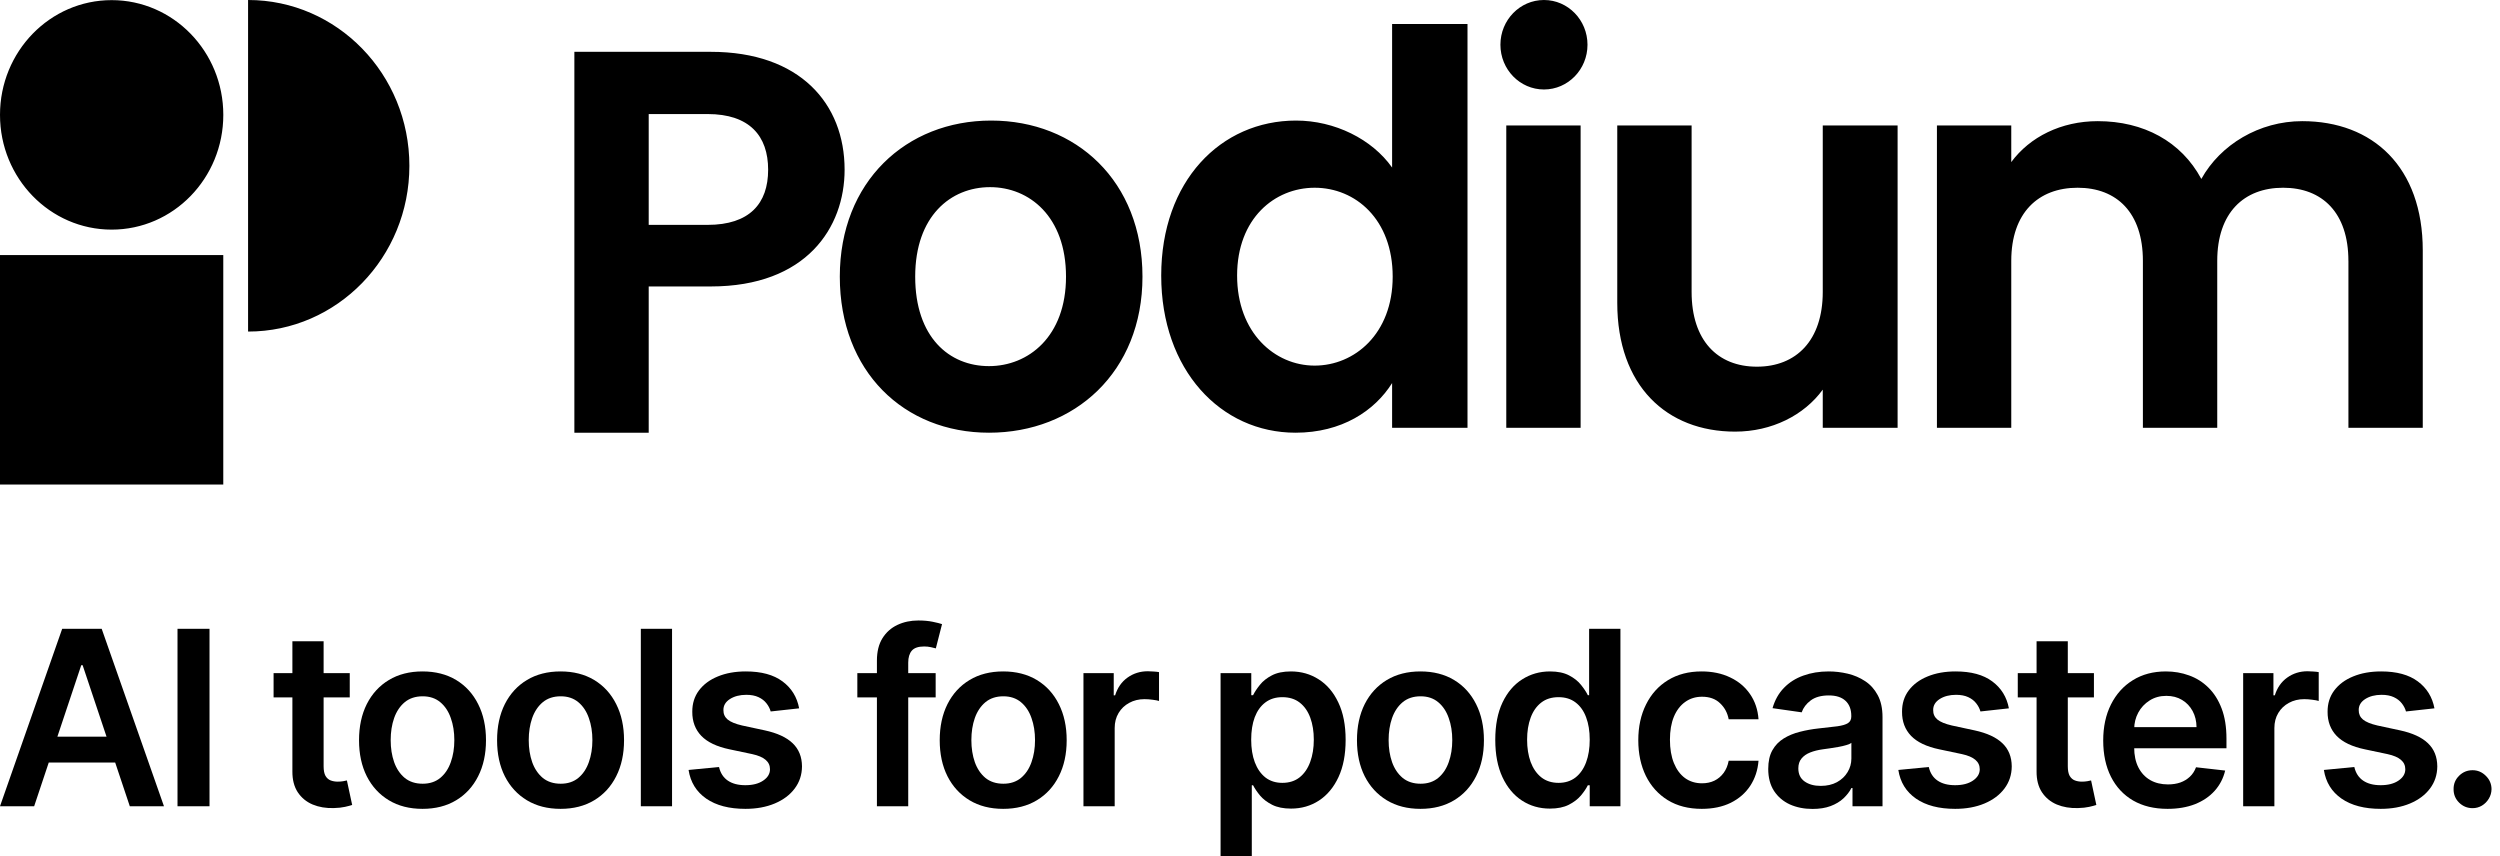 <svg width="292" height="100" viewBox="0 0 292 100" fill="none" xmlns="http://www.w3.org/2000/svg">
<path d="M3.989 94.171H0L7.263 73.444H11.877L19.151 94.171H15.161L9.651 77.694H9.49L3.989 94.171ZM4.12 86.044H15V89.06H4.12V86.044Z" fill="black"/>
<path d="M24.471 73.444V94.171H20.733V73.444H24.471Z" fill="black"/>
<path d="M40.851 78.625V81.459H31.955V78.625H40.851ZM34.151 74.901H37.798V89.495C37.798 89.987 37.872 90.365 38.02 90.628C38.174 90.885 38.376 91.06 38.624 91.155C38.873 91.249 39.148 91.296 39.45 91.296C39.679 91.296 39.887 91.279 40.075 91.246C40.27 91.212 40.417 91.182 40.518 91.155L41.133 94.019C40.938 94.086 40.659 94.16 40.297 94.241C39.941 94.322 39.504 94.37 38.987 94.383C38.074 94.41 37.251 94.272 36.519 93.968C35.787 93.658 35.206 93.179 34.776 92.531C34.353 91.883 34.145 91.074 34.151 90.102V74.901Z" fill="black"/>
<path d="M49.349 94.474C47.838 94.474 46.528 94.14 45.42 93.472C44.312 92.804 43.453 91.87 42.841 90.669C42.237 89.468 41.935 88.064 41.935 86.459C41.935 84.853 42.237 83.446 42.841 82.238C43.453 81.031 44.312 80.093 45.42 79.425C46.528 78.757 47.838 78.423 49.349 78.423C50.86 78.423 52.17 78.757 53.278 79.425C54.386 80.093 55.242 81.031 55.847 82.238C56.458 83.446 56.764 84.853 56.764 86.459C56.764 88.064 56.458 89.468 55.847 90.669C55.242 91.87 54.386 92.804 53.278 93.472C52.17 94.14 50.86 94.474 49.349 94.474ZM49.369 91.539C50.189 91.539 50.874 91.313 51.424 90.861C51.975 90.402 52.385 89.788 52.653 89.019C52.929 88.25 53.066 87.393 53.066 86.448C53.066 85.497 52.929 84.637 52.653 83.868C52.385 83.092 51.975 82.475 51.424 82.016C50.874 81.557 50.189 81.328 49.369 81.328C48.53 81.328 47.831 81.557 47.274 82.016C46.723 82.475 46.31 83.092 46.035 83.868C45.766 84.637 45.632 85.497 45.632 86.448C45.632 87.393 45.766 88.25 46.035 89.019C46.31 89.788 46.723 90.402 47.274 90.861C47.831 91.313 48.53 91.539 49.369 91.539Z" fill="black"/>
<path d="M65.474 94.474C63.962 94.474 62.653 94.14 61.545 93.472C60.437 92.804 59.577 91.87 58.966 90.669C58.361 89.468 58.059 88.064 58.059 86.459C58.059 84.853 58.361 83.446 58.966 82.238C59.577 81.031 60.437 80.093 61.545 79.425C62.653 78.757 63.962 78.423 65.474 78.423C66.985 78.423 68.294 78.757 69.402 79.425C70.51 80.093 71.367 81.031 71.971 82.238C72.582 83.446 72.888 84.853 72.888 86.459C72.888 88.064 72.582 89.468 71.971 90.669C71.367 91.87 70.51 92.804 69.402 93.472C68.294 94.14 66.985 94.474 65.474 94.474ZM65.494 91.539C66.313 91.539 66.998 91.313 67.549 90.861C68.1 90.402 68.509 89.788 68.778 89.019C69.053 88.25 69.191 87.393 69.191 86.448C69.191 85.497 69.053 84.637 68.778 83.868C68.509 83.092 68.1 82.475 67.549 82.016C66.998 81.557 66.313 81.328 65.494 81.328C64.654 81.328 63.956 81.557 63.398 82.016C62.848 82.475 62.435 83.092 62.159 83.868C61.891 84.637 61.756 85.497 61.756 86.448C61.756 87.393 61.891 88.25 62.159 89.019C62.435 89.788 62.848 90.402 63.398 90.861C63.956 91.313 64.654 91.539 65.494 91.539Z" fill="black"/>
<path d="M78.495 73.444V94.171H74.849V73.444H78.495Z" fill="black"/>
<path d="M93.34 82.734L90.016 83.099C89.922 82.761 89.757 82.444 89.522 82.147C89.294 81.85 88.985 81.611 88.596 81.429C88.206 81.246 87.729 81.155 87.165 81.155C86.406 81.155 85.768 81.321 85.251 81.651C84.74 81.982 84.489 82.41 84.495 82.937C84.489 83.389 84.653 83.756 84.989 84.04C85.332 84.323 85.896 84.556 86.681 84.738L89.321 85.305C90.785 85.622 91.873 86.125 92.585 86.813C93.303 87.501 93.666 88.402 93.673 89.515C93.666 90.493 93.381 91.357 92.816 92.106C92.259 92.848 91.483 93.428 90.489 93.847C89.495 94.265 88.354 94.474 87.064 94.474C85.17 94.474 83.646 94.076 82.491 93.28C81.335 92.477 80.647 91.36 80.425 89.93L83.982 89.586C84.143 90.288 84.485 90.817 85.009 91.175C85.533 91.532 86.215 91.711 87.054 91.711C87.921 91.711 88.616 91.532 89.139 91.175C89.67 90.817 89.935 90.375 89.935 89.849C89.935 89.404 89.764 89.036 89.421 88.746C89.086 88.456 88.562 88.233 87.85 88.078L85.211 87.521C83.726 87.211 82.628 86.688 81.916 85.953C81.205 85.21 80.852 84.273 80.859 83.139C80.852 82.181 81.111 81.351 81.634 80.649C82.165 79.941 82.9 79.394 83.841 79.01C84.787 78.618 85.879 78.423 87.115 78.423C88.928 78.423 90.355 78.811 91.396 79.587C92.444 80.363 93.092 81.412 93.34 82.734Z" fill="black"/>
<path d="M109.285 78.625V81.459H100.137V78.625H109.285ZM102.424 94.171V77.158C102.424 76.112 102.639 75.242 103.069 74.547C103.505 73.852 104.09 73.332 104.822 72.988C105.554 72.644 106.366 72.472 107.26 72.472C107.891 72.472 108.452 72.522 108.942 72.624C109.432 72.725 109.795 72.816 110.03 72.897L109.305 75.731C109.15 75.683 108.955 75.636 108.72 75.589C108.485 75.535 108.223 75.508 107.935 75.508C107.256 75.508 106.776 75.673 106.494 76.004C106.219 76.328 106.081 76.793 106.081 77.401V94.171H102.424Z" fill="black"/>
<path d="M117.174 94.474C115.662 94.474 114.353 94.14 113.245 93.472C112.137 92.804 111.277 91.87 110.666 90.669C110.061 89.468 109.759 88.064 109.759 86.459C109.759 84.853 110.061 83.446 110.666 82.238C111.277 81.031 112.137 80.093 113.245 79.425C114.353 78.757 115.662 78.423 117.174 78.423C118.685 78.423 119.994 78.757 121.102 79.425C122.21 80.093 123.067 81.031 123.671 82.238C124.282 83.446 124.588 84.853 124.588 86.459C124.588 88.064 124.282 89.468 123.671 90.669C123.067 91.87 122.21 92.804 121.102 93.472C119.994 94.14 118.685 94.474 117.174 94.474ZM117.194 91.539C118.013 91.539 118.698 91.313 119.249 90.861C119.799 90.402 120.209 89.788 120.478 89.019C120.753 88.25 120.891 87.393 120.891 86.448C120.891 85.497 120.753 84.637 120.478 83.868C120.209 83.092 119.799 82.475 119.249 82.016C118.698 81.557 118.013 81.328 117.194 81.328C116.354 81.328 115.656 81.557 115.098 82.016C114.548 82.475 114.135 83.092 113.859 83.868C113.591 84.637 113.456 85.497 113.456 86.448C113.456 87.393 113.591 88.25 113.859 89.019C114.135 89.788 114.548 90.402 115.098 90.861C115.656 91.313 116.354 91.539 117.194 91.539Z" fill="black"/>
<path d="M126.548 94.171V78.625H130.084V81.216H130.246C130.528 80.319 131.011 79.627 131.696 79.141C132.388 78.649 133.177 78.403 134.064 78.403C134.265 78.403 134.49 78.413 134.739 78.433C134.994 78.447 135.205 78.47 135.373 78.504V81.874C135.219 81.82 134.974 81.773 134.638 81.732C134.309 81.685 133.99 81.661 133.681 81.661C133.016 81.661 132.418 81.806 131.888 82.097C131.364 82.38 130.951 82.775 130.649 83.281C130.346 83.787 130.195 84.37 130.195 85.032V94.171H126.548Z" fill="black"/>
<path d="M142.563 100V78.625H146.149V81.196H146.361C146.549 80.818 146.814 80.417 147.157 79.992C147.499 79.56 147.963 79.192 148.547 78.888C149.131 78.578 149.877 78.423 150.783 78.423C151.979 78.423 153.057 78.73 154.017 79.344C154.984 79.951 155.75 80.852 156.314 82.046C156.885 83.234 157.17 84.691 157.17 86.418C157.17 88.125 156.892 89.576 156.334 90.77C155.777 91.964 155.018 92.875 154.058 93.503C153.097 94.13 152.009 94.444 150.794 94.444C149.907 94.444 149.172 94.295 148.587 93.999C148.003 93.702 147.533 93.344 147.177 92.926C146.828 92.501 146.556 92.099 146.361 91.721H146.21V100H142.563ZM146.139 86.398C146.139 87.403 146.28 88.284 146.563 89.039C146.851 89.795 147.264 90.385 147.802 90.811C148.346 91.229 149.004 91.438 149.776 91.438C150.582 91.438 151.257 91.222 151.801 90.79C152.345 90.352 152.755 89.755 153.03 88.999C153.312 88.237 153.453 87.37 153.453 86.398C153.453 85.433 153.315 84.576 153.04 83.827C152.765 83.078 152.355 82.491 151.811 82.066C151.267 81.641 150.589 81.429 149.776 81.429C148.997 81.429 148.336 81.635 147.792 82.046C147.248 82.458 146.835 83.034 146.552 83.777C146.277 84.519 146.139 85.393 146.139 86.398Z" fill="black"/>
<path d="M165.908 94.474C164.397 94.474 163.087 94.14 161.979 93.472C160.871 92.804 160.012 91.87 159.4 90.669C158.796 89.468 158.494 88.064 158.494 86.459C158.494 84.853 158.796 83.446 159.4 82.238C160.012 81.031 160.871 80.093 161.979 79.425C163.087 78.757 164.397 78.423 165.908 78.423C167.419 78.423 168.729 78.757 169.837 79.425C170.945 80.093 171.801 81.031 172.406 82.238C173.017 83.446 173.323 84.853 173.323 86.459C173.323 88.064 173.017 89.468 172.406 90.669C171.801 91.87 170.945 92.804 169.837 93.472C168.729 94.14 167.419 94.474 165.908 94.474ZM165.928 91.539C166.748 91.539 167.433 91.313 167.983 90.861C168.534 90.402 168.944 89.788 169.212 89.019C169.488 88.25 169.625 87.393 169.625 86.448C169.625 85.497 169.488 84.637 169.212 83.868C168.944 83.092 168.534 82.475 167.983 82.016C167.433 81.557 166.748 81.328 165.928 81.328C165.089 81.328 164.39 81.557 163.833 82.016C163.282 82.475 162.869 83.092 162.594 83.868C162.325 84.637 162.191 85.497 162.191 86.448C162.191 87.393 162.325 88.25 162.594 89.019C162.869 89.788 163.282 90.402 163.833 90.861C164.39 91.313 165.089 91.539 165.928 91.539Z" fill="black"/>
<path d="M181.025 94.444C179.81 94.444 178.722 94.13 177.761 93.503C176.801 92.875 176.042 91.964 175.485 90.77C174.927 89.576 174.648 88.125 174.648 86.418C174.648 84.691 174.93 83.234 175.495 82.046C176.065 80.852 176.834 79.951 177.802 79.344C178.769 78.73 179.847 78.423 181.035 78.423C181.942 78.423 182.687 78.578 183.272 78.888C183.856 79.192 184.319 79.56 184.662 79.992C185.004 80.417 185.27 80.818 185.458 81.196H185.609V73.444H189.266V94.171H185.679V91.721H185.458C185.27 92.099 184.998 92.501 184.642 92.926C184.286 93.344 183.816 93.702 183.231 93.999C182.647 94.295 181.912 94.444 181.025 94.444ZM182.043 91.438C182.815 91.438 183.473 91.229 184.017 90.811C184.561 90.385 184.974 89.795 185.256 89.039C185.538 88.284 185.679 87.403 185.679 86.398C185.679 85.393 185.538 84.519 185.256 83.777C184.981 83.034 184.571 82.458 184.027 82.046C183.49 81.635 182.828 81.429 182.043 81.429C181.23 81.429 180.552 81.641 180.008 82.066C179.464 82.491 179.054 83.078 178.779 83.827C178.503 84.576 178.366 85.433 178.366 86.398C178.366 87.37 178.503 88.237 178.779 88.999C179.061 89.755 179.474 90.352 180.018 90.79C180.568 91.222 181.243 91.438 182.043 91.438Z" fill="black"/>
<path d="M198.766 94.474C197.222 94.474 195.895 94.133 194.787 93.452C193.686 92.77 192.836 91.829 192.239 90.628C191.648 89.421 191.352 88.031 191.352 86.459C191.352 84.88 191.654 83.487 192.259 82.279C192.863 81.064 193.716 80.12 194.818 79.445C195.926 78.764 197.235 78.423 198.746 78.423C200.002 78.423 201.114 78.656 202.081 79.121C203.055 79.58 203.83 80.231 204.408 81.075C204.985 81.911 205.315 82.889 205.395 84.009H201.91C201.769 83.26 201.433 82.636 200.902 82.137C200.378 81.631 199.676 81.378 198.797 81.378C198.051 81.378 197.396 81.581 196.832 81.985C196.268 82.383 195.828 82.957 195.513 83.706C195.204 84.455 195.049 85.352 195.049 86.398C195.049 87.457 195.204 88.368 195.513 89.13C195.822 89.886 196.255 90.47 196.812 90.881C197.376 91.286 198.038 91.489 198.797 91.489C199.334 91.489 199.814 91.387 200.237 91.185C200.667 90.976 201.026 90.675 201.315 90.284C201.604 89.893 201.802 89.417 201.91 88.857H205.395C205.308 89.957 204.985 90.932 204.428 91.782C203.871 92.626 203.112 93.287 202.151 93.766C201.191 94.238 200.063 94.474 198.766 94.474Z" fill="black"/>
<path d="M211.708 94.484C210.727 94.484 209.844 94.309 209.058 93.958C208.279 93.6 207.661 93.074 207.205 92.379C206.755 91.684 206.53 90.827 206.53 89.808C206.53 88.931 206.691 88.206 207.013 87.633C207.335 87.059 207.775 86.6 208.333 86.256C208.89 85.912 209.518 85.652 210.217 85.477C210.922 85.295 211.65 85.163 212.403 85.082C213.309 84.988 214.045 84.903 214.609 84.829C215.173 84.748 215.583 84.627 215.838 84.465C216.1 84.296 216.231 84.036 216.231 83.686V83.625C216.231 82.862 216.006 82.272 215.556 81.854C215.106 81.435 214.458 81.226 213.612 81.226C212.718 81.226 212.01 81.422 211.486 81.813C210.969 82.205 210.62 82.667 210.438 83.2L207.033 82.714C207.302 81.769 207.745 80.98 208.363 80.346C208.981 79.705 209.736 79.226 210.63 78.909C211.523 78.585 212.51 78.423 213.591 78.423C214.337 78.423 215.079 78.511 215.818 78.686C216.556 78.861 217.231 79.151 217.843 79.556C218.454 79.954 218.944 80.498 219.313 81.186C219.689 81.874 219.878 82.734 219.878 83.766V94.171H216.372V92.035H216.251C216.029 92.467 215.717 92.872 215.314 93.25C214.918 93.621 214.417 93.921 213.813 94.15C213.215 94.373 212.513 94.484 211.708 94.484ZM212.655 91.792C213.387 91.792 214.021 91.647 214.558 91.357C215.096 91.06 215.509 90.669 215.798 90.183C216.093 89.697 216.241 89.168 216.241 88.594V86.762C216.127 86.857 215.932 86.944 215.657 87.025C215.388 87.106 215.086 87.177 214.75 87.238C214.414 87.299 214.082 87.353 213.753 87.4C213.423 87.447 213.138 87.488 212.896 87.521C212.352 87.596 211.865 87.717 211.436 87.886C211.006 88.054 210.667 88.29 210.418 88.594C210.17 88.891 210.045 89.275 210.045 89.748C210.045 90.422 210.29 90.932 210.781 91.276C211.271 91.62 211.896 91.792 212.655 91.792Z" fill="black"/>
<path d="M234.639 82.734L231.315 83.099C231.221 82.761 231.056 82.444 230.821 82.147C230.593 81.85 230.284 81.611 229.895 81.429C229.505 81.246 229.028 81.155 228.464 81.155C227.705 81.155 227.067 81.321 226.55 81.651C226.04 81.982 225.788 82.41 225.795 82.937C225.788 83.389 225.952 83.756 226.288 84.04C226.631 84.323 227.195 84.556 227.981 84.738L230.62 85.305C232.084 85.622 233.172 86.125 233.884 86.813C234.603 87.501 234.965 88.402 234.972 89.515C234.965 90.493 234.68 91.357 234.116 92.106C233.558 92.848 232.783 93.428 231.789 93.847C230.795 94.265 229.653 94.474 228.363 94.474C226.47 94.474 224.945 94.076 223.79 93.28C222.635 92.477 221.946 91.36 221.725 89.93L225.281 89.586C225.442 90.288 225.784 90.817 226.308 91.175C226.832 91.532 227.514 91.711 228.353 91.711C229.22 91.711 229.915 91.532 230.439 91.175C230.969 90.817 231.234 90.375 231.234 89.849C231.234 89.404 231.063 89.036 230.721 88.746C230.385 88.456 229.861 88.233 229.149 88.078L226.51 87.521C225.026 87.211 223.928 86.688 223.216 85.953C222.504 85.21 222.151 84.273 222.158 83.139C222.151 82.181 222.41 81.351 222.934 80.649C223.464 79.941 224.2 79.394 225.14 79.01C226.087 78.618 227.178 78.423 228.414 78.423C230.227 78.423 231.654 78.811 232.695 79.587C233.743 80.363 234.391 81.412 234.639 82.734Z" fill="black"/>
<path d="M244.571 78.625V81.459H235.676V78.625H244.571ZM237.872 74.901H241.519V89.495C241.519 89.987 241.592 90.365 241.74 90.628C241.895 90.885 242.096 91.06 242.345 91.155C242.593 91.249 242.868 91.296 243.171 91.296C243.399 91.296 243.607 91.279 243.795 91.246C243.99 91.212 244.138 91.182 244.239 91.155L244.853 94.019C244.658 94.086 244.38 94.16 244.017 94.241C243.661 94.322 243.224 94.37 242.707 94.383C241.794 94.41 240.971 94.272 240.239 93.968C239.507 93.658 238.926 93.179 238.496 92.531C238.073 91.883 237.865 91.074 237.872 90.102V74.901Z" fill="black"/>
<path d="M253.17 94.474C251.619 94.474 250.279 94.15 249.151 93.503C248.029 92.848 247.166 91.924 246.562 90.73C245.957 89.528 245.655 88.115 245.655 86.489C245.655 84.89 245.957 83.487 246.562 82.279C247.173 81.064 248.026 80.12 249.12 79.445C250.215 78.764 251.501 78.423 252.979 78.423C253.932 78.423 254.832 78.578 255.679 78.888C256.532 79.192 257.284 79.664 257.935 80.305C258.593 80.946 259.11 81.763 259.487 82.754C259.863 83.74 260.051 84.913 260.051 86.276V87.4H247.368V84.93H256.555C256.548 84.229 256.397 83.605 256.102 83.058C255.806 82.505 255.393 82.07 254.863 81.752C254.339 81.435 253.728 81.277 253.029 81.277C252.284 81.277 251.629 81.459 251.065 81.823C250.501 82.181 250.061 82.653 249.745 83.24C249.436 83.82 249.278 84.458 249.272 85.153V87.309C249.272 88.213 249.436 88.989 249.765 89.636C250.094 90.278 250.554 90.77 251.145 91.114C251.736 91.451 252.428 91.62 253.221 91.62C253.751 91.62 254.231 91.546 254.661 91.397C255.091 91.242 255.464 91.016 255.779 90.719C256.095 90.422 256.333 90.055 256.495 89.616L259.9 90.001C259.685 90.905 259.275 91.694 258.671 92.369C258.073 93.037 257.307 93.556 256.374 93.928C255.44 94.292 254.372 94.474 253.17 94.474Z" fill="black"/>
<path d="M262.001 94.171V78.625H265.537V81.216H265.698C265.98 80.319 266.464 79.627 267.149 79.141C267.841 78.649 268.63 78.403 269.516 78.403C269.718 78.403 269.943 78.413 270.191 78.433C270.446 78.447 270.658 78.47 270.826 78.504V81.874C270.671 81.82 270.426 81.773 270.09 81.732C269.761 81.685 269.442 81.661 269.133 81.661C268.469 81.661 267.871 81.806 267.34 82.097C266.816 82.38 266.403 82.775 266.101 83.281C265.799 83.787 265.648 84.37 265.648 85.032V94.171H262.001Z" fill="black"/>
<path d="M284.344 82.734L281.019 83.099C280.925 82.761 280.761 82.444 280.526 82.147C280.297 81.85 279.988 81.611 279.599 81.429C279.209 81.246 278.733 81.155 278.168 81.155C277.409 81.155 276.771 81.321 276.254 81.651C275.744 81.982 275.492 82.41 275.499 82.937C275.492 83.389 275.657 83.756 275.992 84.04C276.335 84.323 276.899 84.556 277.685 84.738L280.324 85.305C281.788 85.622 282.876 86.125 283.588 86.813C284.307 87.501 284.669 88.402 284.676 89.515C284.669 90.493 284.384 91.357 283.82 92.106C283.262 92.848 282.487 93.428 281.493 93.847C280.499 94.265 279.357 94.474 278.068 94.474C276.174 94.474 274.649 94.076 273.494 93.28C272.339 92.477 271.651 91.36 271.429 89.93L274.985 89.586C275.146 90.288 275.489 90.817 276.013 91.175C276.536 91.532 277.218 91.711 278.058 91.711C278.924 91.711 279.619 91.532 280.143 91.175C280.673 90.817 280.939 90.375 280.939 89.849C280.939 89.404 280.767 89.036 280.425 88.746C280.089 88.456 279.565 88.233 278.853 88.078L276.214 87.521C274.73 87.211 273.632 86.688 272.92 85.953C272.208 85.21 271.855 84.273 271.862 83.139C271.855 82.181 272.114 81.351 272.638 80.649C273.168 79.941 273.904 79.394 274.844 79.01C275.791 78.618 276.882 78.423 278.118 78.423C279.931 78.423 281.358 78.811 282.399 79.587C283.447 80.363 284.095 81.412 284.344 82.734Z" fill="black"/>
<path d="M288.795 94.393C288.184 94.393 287.66 94.177 287.223 93.746C286.787 93.314 286.572 92.787 286.579 92.167C286.572 91.559 286.787 91.04 287.223 90.608C287.66 90.176 288.184 89.96 288.795 89.96C289.386 89.96 289.9 90.176 290.336 90.608C290.78 91.04 291.004 91.559 291.011 92.167C291.004 92.578 290.897 92.953 290.689 93.29C290.487 93.627 290.219 93.897 289.883 94.1C289.554 94.295 289.191 94.393 288.795 94.393Z" fill="black"/>
<path fill-rule="evenodd" clip-rule="evenodd" d="M47.816 19.364C47.816 30.057 39.38 38.727 28.975 38.727V0C39.383 0 47.816 8.67 47.816 19.364ZM0 29.794H26.079V56.596H0V29.794ZM13.041 26.82C20.243 26.82 26.082 20.82 26.082 13.418C26.082 6.016 20.243 0.015 13.041 0.015C5.839 0.015 0 6.016 0 13.418C0 20.82 5.839 26.82 13.041 26.82ZM75.769 33.461H83.019V33.458C94.189 33.458 98.65 26.582 98.65 19.823C98.65 12.111 93.44 6.053 83.019 6.053H67.086V50.543H75.769V33.461ZM89.719 19.826C89.719 23.779 87.544 26.265 82.649 26.265H75.769V13.321H82.649C87.544 13.321 89.719 15.873 89.719 19.826ZM115.514 50.54C105.592 50.54 98.089 43.4 98.089 32.311C98.089 21.221 105.837 14.082 115.762 14.082C125.687 14.082 133.441 21.162 133.441 32.311C133.441 43.46 125.504 50.54 115.517 50.54H115.514ZM115.514 42.763C120.107 42.763 124.51 39.325 124.51 32.311C124.51 25.297 120.229 21.859 115.637 21.859C111.044 21.859 106.895 25.237 106.895 32.311C106.895 39.384 110.864 42.763 115.514 42.763ZM162.598 19.568C160.247 16.247 155.899 14.082 151.374 14.082C142.577 14.082 135.63 21.162 135.63 32.185C135.63 43.209 142.574 50.54 151.316 50.54C156.709 50.54 160.556 47.995 162.598 44.742V49.968H171.404V2.807H162.598V19.568ZM144.494 32.185C144.494 25.495 148.897 21.928 153.548 21.928C158.321 21.928 162.666 25.617 162.666 32.311C162.666 39.004 158.198 42.703 153.548 42.703C148.897 42.703 144.494 38.875 144.494 32.185ZM175.933 14.656H184.616V49.968H175.933V14.656ZM212.898 49.968H221.64V14.656H212.898V34.099C212.898 39.768 209.798 42.828 205.205 42.828C200.613 42.828 197.58 39.771 197.58 34.099V14.656H188.896V35.371C188.896 45.063 194.663 50.414 202.664 50.414C206.945 50.414 210.724 48.501 212.898 45.509V49.968ZM274.293 30.466C274.293 24.854 271.25 21.928 266.667 21.928C262.083 21.928 258.974 24.854 258.974 30.466V49.968H250.29V30.466C250.29 24.854 247.257 21.928 242.664 21.928C238.072 21.928 234.916 24.854 234.916 30.466V49.968H226.233V14.657H234.916V18.93C237.081 15.998 240.738 14.151 245.019 14.151C250.357 14.151 254.76 16.511 257.115 20.901C259.347 16.888 263.872 14.151 268.899 14.151C277.148 14.151 282.979 19.502 282.979 29.253V49.968H274.296V30.466H274.293ZM185.419 5.226C185.419 8.112 183.143 10.452 180.334 10.452C177.526 10.452 175.249 8.112 175.249 5.226C175.249 2.34 177.526 0 180.334 0C183.143 0 185.419 2.34 185.419 5.226Z" fill="black"/>
</svg>

